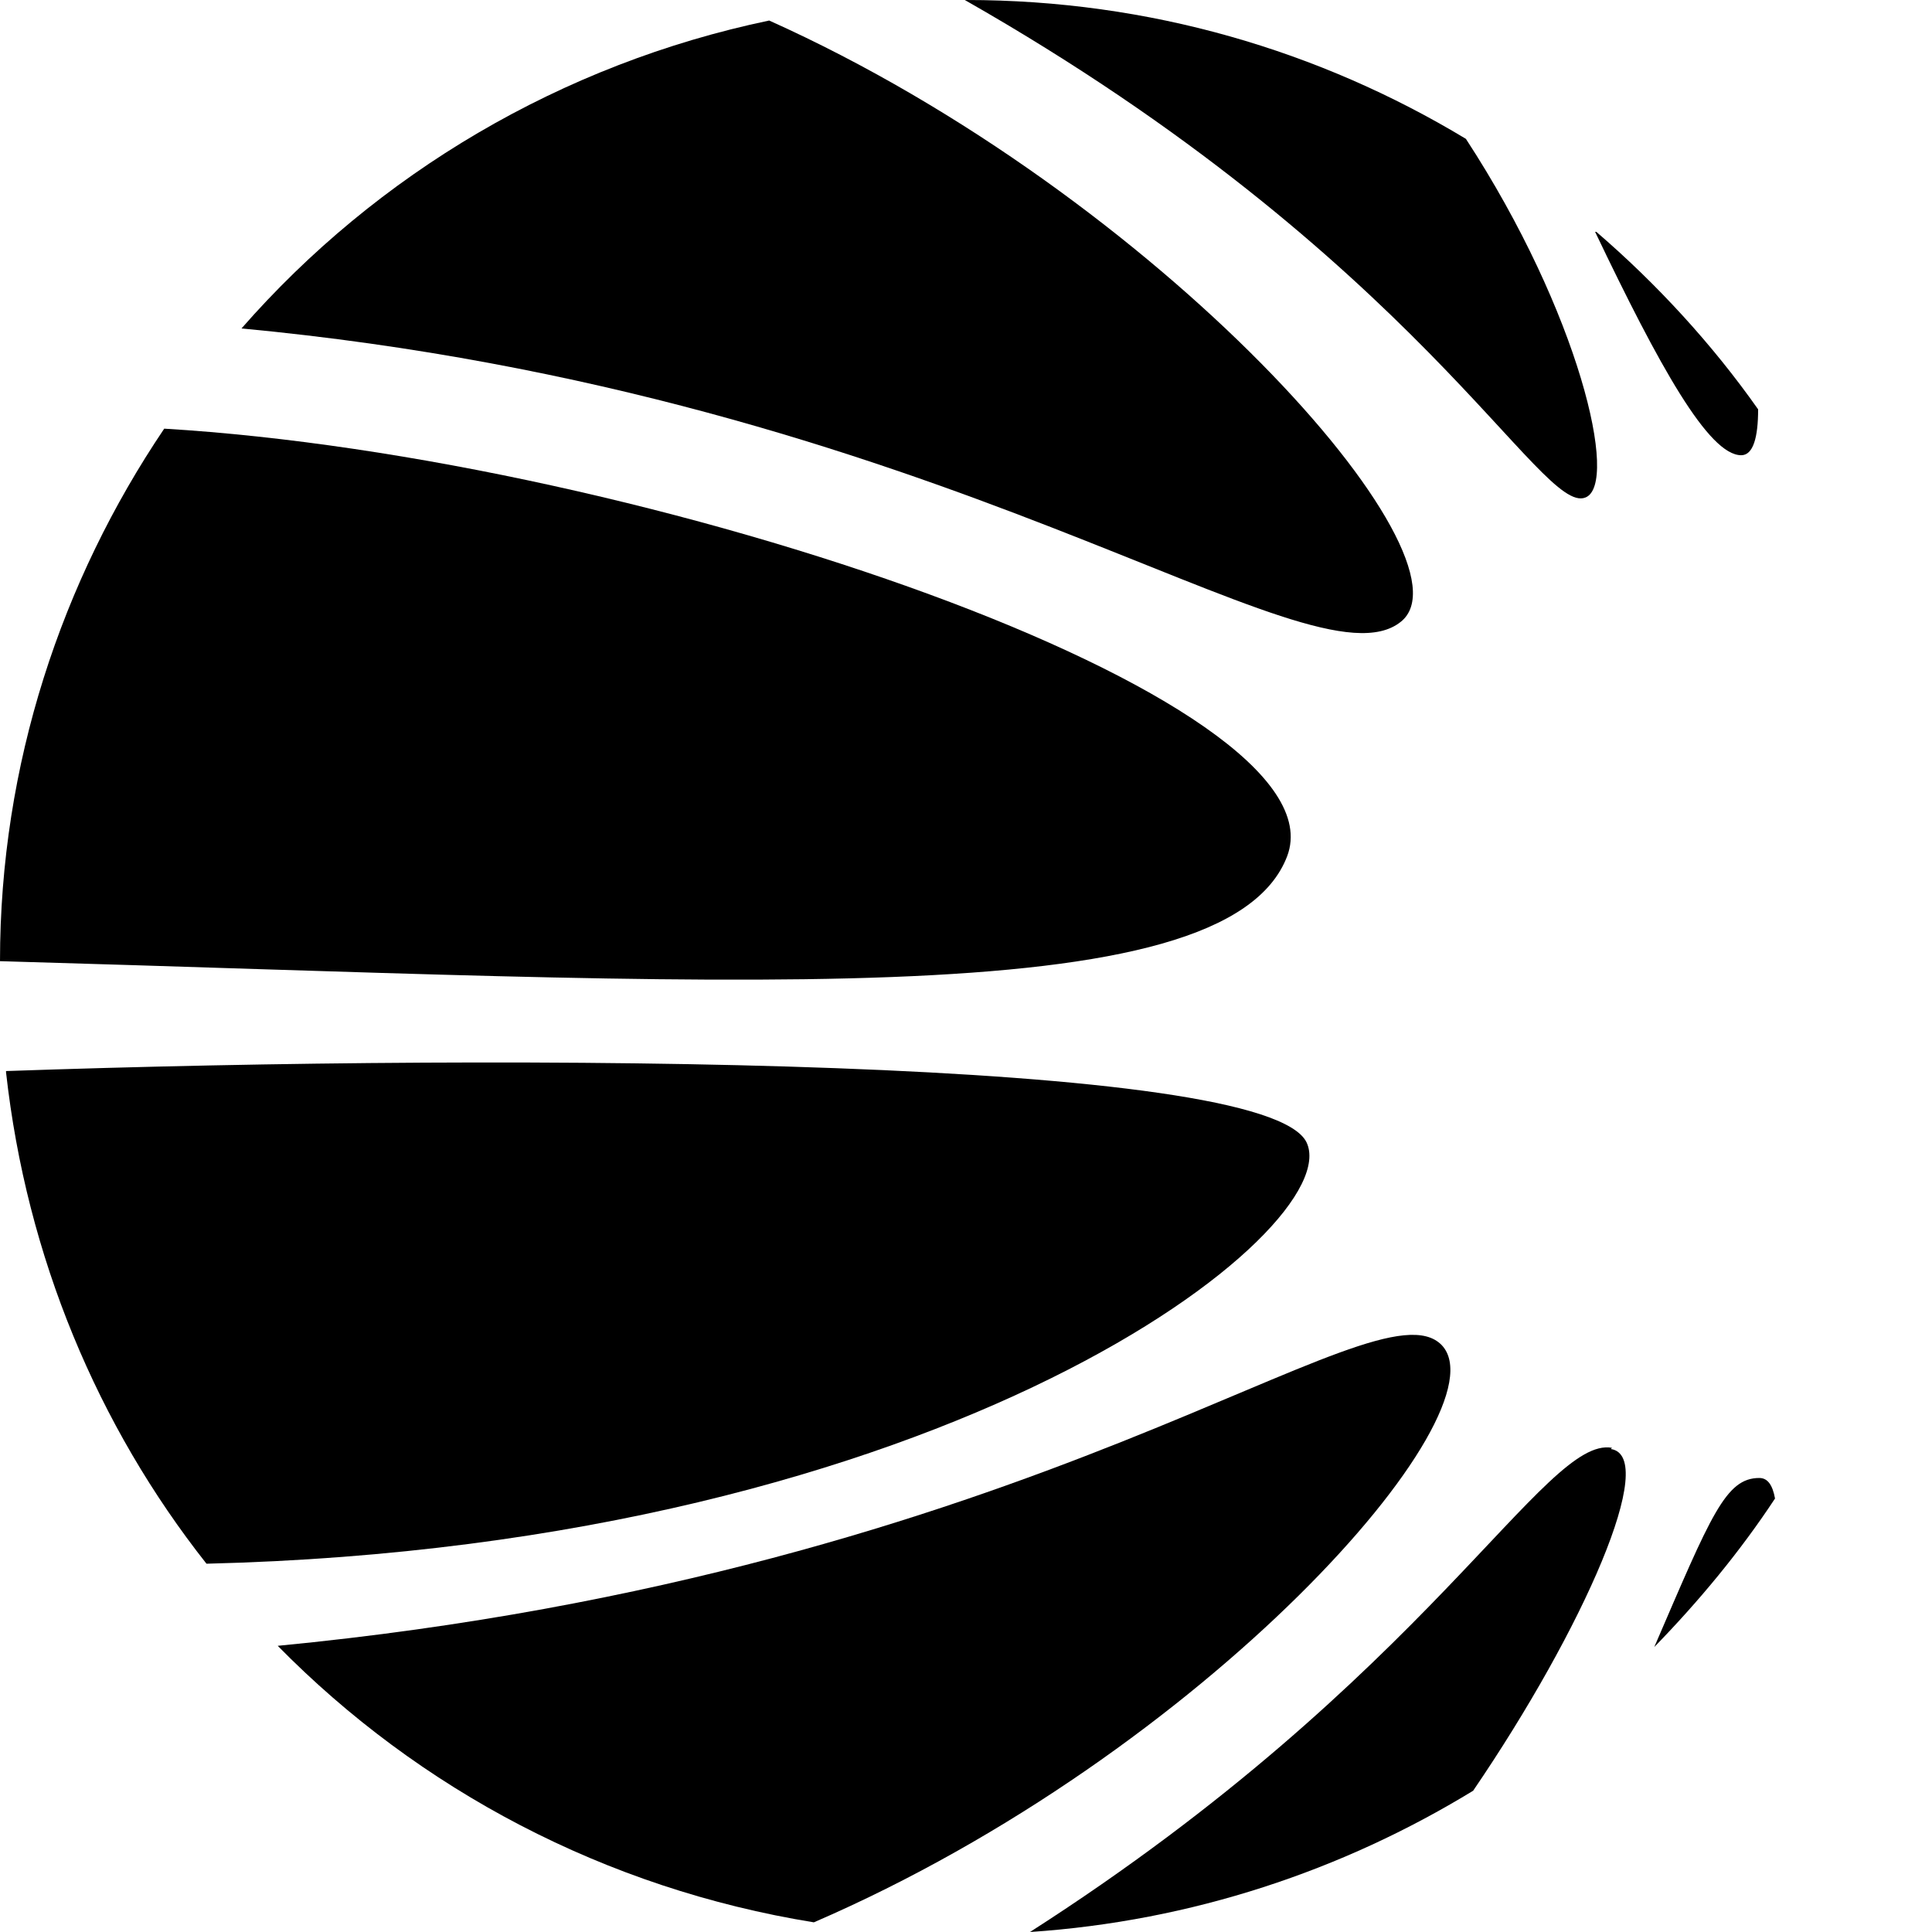 <?xml version="1.0" encoding="UTF-8"?>
<svg id="Calque_2" data-name="Calque 2" xmlns="http://www.w3.org/2000/svg"
    xmlns:xlink="http://www.w3.org/1999/xlink" viewBox="0 0 16 16">
    <g id="Content" fill="currentColor">
        <path
            d="M1.36,3.55C.51,4.81,0,6.33,0,7.96c5.99.17,10.15.47,10.66-.87.49-1.3-5.29-3.3-9.3-3.54Z" />
        <path
            d="M6.37.17c-1.72.36-3.25,1.27-4.37,2.55,5.83.55,8.85,3.03,9.6,2.43.66-.52-2-3.53-5.23-4.98Z" />
        <path
            d="M7.99,0c3.76,2.14,4.77,4.27,5.14,4.12.28-.11-.05-1.53-.99-2.97-1.21-.73-2.62-1.15-4.14-1.15,0,0,0,0-.01,0Z" />
        <path
            d="M13.21,1.92c.53,1.11.94,1.85,1.21,1.85.1,0,.14-.15.14-.38-.38-.54-.84-1.04-1.34-1.47Z" />
        <path
            d="M.05,8.88c.17,1.53.76,2.93,1.66,4.07,6.16-.15,9.45-2.78,9.11-3.49-.34-.7-6.46-.74-10.77-.59Z" />
        <path
            d="M2.3,13.63c1.17,1.19,2.71,2.01,4.44,2.29,3.24-1.4,5.73-4.22,5.2-4.78-.55-.57-3.32,1.88-9.64,2.49Z" />
        <path
            d="M13.35,11.99c-.56-.1-1.51,1.89-4.82,4.01,1.34-.09,2.59-.51,3.67-1.17.92-1.35,1.54-2.77,1.14-2.83Z" />
        <path d="M14.7,12.41c-.02-.11-.06-.17-.13-.17-.28,0-.4.31-.87,1.4.37-.38.71-.79,1-1.23Z" />
    </g>
</svg>